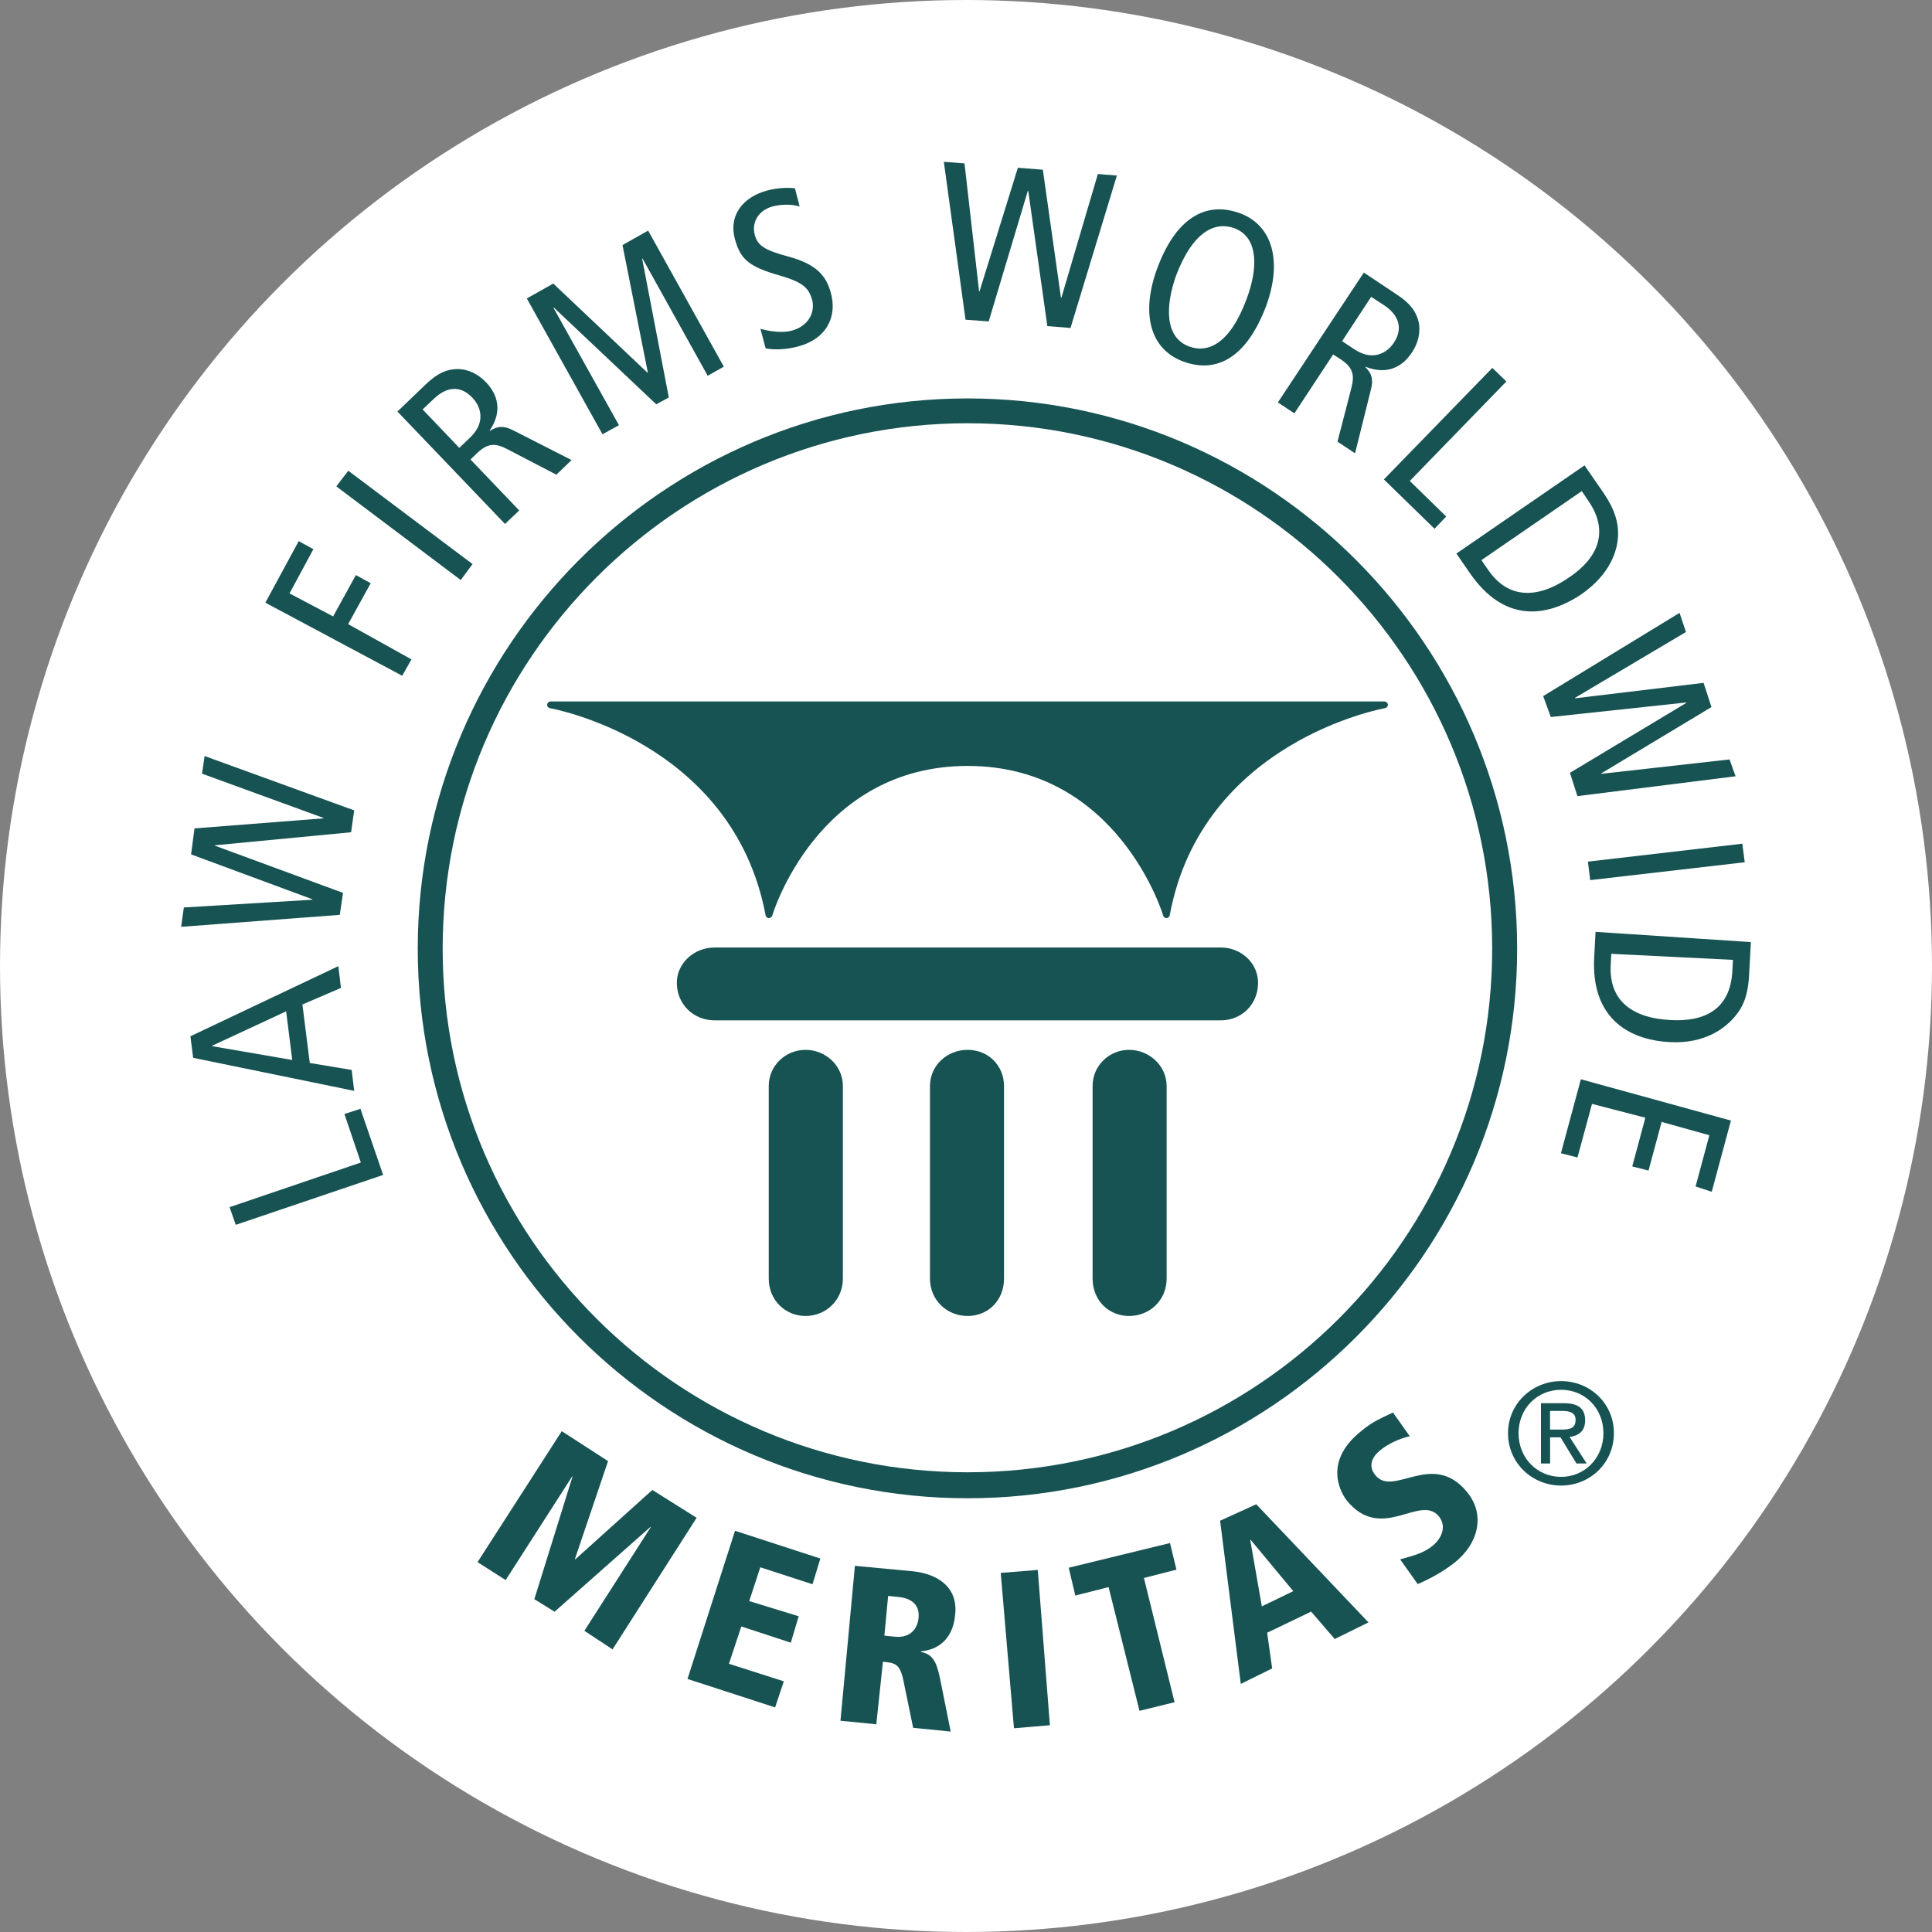 <?xml version="1.0" encoding="UTF-8"?><svg id="b" xmlns="http://www.w3.org/2000/svg" viewBox="0 0 400 400"><rect x="0" y="0" width="400" height="400" fill="#808080" stroke="none"/><defs><style>.d{fill:#185353;}.d,.e{stroke-width:0px;}.e{fill:#fff;}</style></defs><g id="c"><circle class="e" cx="200" cy="200" r="200"/><path class="d" d="M86.49,196.41c0,62.74,51.1,113.79,113.84,113.79s113.78-51.05,113.78-113.79-51.04-113.92-113.78-113.92-113.84,51.21-113.84,113.92M91.65,196.41c0-60,48.72-108.78,108.68-108.78s108.61,48.78,108.61,108.78-48.74,108.41-108.61,108.41-108.68-48.6-108.68-108.41"/><polygon class="d" points="134.74 316.17 134.66 316.14 114.82 333.69 110.63 331.09 118.53 305.72 118.46 305.68 104.69 327.14 98.87 323.42 116.31 296.31 125.89 302.51 119.03 322.78 119.11 322.84 135.06 308.48 144.23 314.24 126.82 341.49 120.99 337.64 134.74 316.17"/><polygon class="d" points="152.18 316.93 169.85 322.68 168.22 328 157.41 324.49 155.12 331.49 165.36 334.63 163.73 340.1 153.48 336.74 150.92 344.47 162.28 348.1 160.48 353.5 142.34 347.61 152.18 316.93"/><path class="d" d="M177.01,324.19l11.91,1.12c5.28.52,9.6,3.39,8.8,9.23-.13,1.33-.79,6.71-7.06,7.36v.11c2.34.49,3.22,1.79,4,5.68l2.17,10.81-7.77-.77-1.82-8.81c-.79-4.5-1.74-4.6-4.44-4.88l-1.37,12.96-7.42-.74,2.99-32.07ZM183.11,338.64l2.24.23c3,.28,4.62-1.56,4.83-3.9.13-1.26-.03-3.9-4.12-4.33l-2.18-.22-.78,8.22Z"/><polygon class="d" points="207.19 325.65 214.86 325.04 217.37 357.19 209.93 357.82 207.19 325.65"/><polygon class="d" points="229.52 328.59 222.63 330.34 221.27 324.58 242.24 319.47 243.57 324.98 236.84 326.7 243.18 352.43 235.92 354.21 229.52 328.59"/><path class="d" d="M271.46,333.67l-9.11,4.37,1.04,7.39-6.5,3.2-4.28-33.78,7.48-3.41,23.24,24.46-6.99,3.44-4.88-5.67ZM258.93,318.79l-.08.04,2.4,13.75,6.51-3.15-8.84-10.64Z"/><path class="d" d="M291.89,297.35c-1.99.45-4.4,1.49-6.02,2.83-1.91,1.46-2.62,3.38-1.15,5.19,3.7,4.8,11.87-5.26,19.03,3.56,3.83,4.66,2.36,10.7-2.65,14.64-3.04,2.39-6.27,3.83-7.58,4.4l-3.64-5.12c2.33-.7,4.56-1.07,6.77-2.84,1.86-1.56,2.9-4,1.26-6.06-3.91-4.74-11.89,5.58-19.1-3.32-.6-.79-5.48-7.54,2.98-14.31,2.28-1.93,4.05-2.66,6.61-3.87l3.48,4.91Z"/><path class="d" d="M260.47,203.46c0,4.53-3.44,7.79-7.72,7.79h-104.81c-4.29,0-7.81-3.26-7.81-7.79,0-4,3.52-7.29,7.81-7.29h104.81c4.28,0,7.72,3.29,7.72,7.29"/><path class="d" d="M174.51,264.71c0,4.49-3.55,7.75-7.73,7.75s-7.62-3.26-7.62-7.75v-39.85c0-4.25,3.48-7.5,7.62-7.5s7.73,3.25,7.73,7.5v39.85Z"/><path class="d" d="M207.87,264.71c0,4.49-3.26,7.75-7.53,7.75s-7.8-3.26-7.8-7.75v-39.85c0-4.25,3.52-7.5,7.8-7.5s7.53,3.25,7.53,7.5v39.85Z"/><path class="d" d="M241.54,264.71c0,4.49-3.51,7.75-7.77,7.75s-7.56-3.26-7.56-7.75v-39.85c0-4.25,3.45-7.5,7.56-7.5s7.77,3.25,7.77,7.5v39.85Z"/><path class="d" d="M114.03,145.23c-.42,0-.71.28-.75.64-.05.35.23.68.62.76.36.06,37.83,6.87,44.61,42.87.04.31.33.56.64.59.33,0,.61-.19.74-.51.05-.31,9.35-31,40.45-31s40.41,30.69,40.49,31c.09.33.4.51.7.51.32-.03.6-.28.65-.59,6.66-36,44.14-42.81,44.52-42.87.42-.08.67-.41.65-.76-.04-.36-.37-.64-.75-.64H114.03Z"/><polygon class="d" points="79.32 243.26 74.63 229.57 71.31 230.64 74.71 240.69 47.53 249.93 48.81 253.59 79.32 243.26"/><path class="d" d="M39.42,214.55l30.63-14.52.54,4.51-7.98,3.43,1.53,12.11,8.67,1.44.52,4.33-33.34-6.84-.57-4.47ZM59.24,209.39l-15.3,7.11v.1s16.57,2.86,16.57,2.86l-1.27-10.08Z"/><polygon class="d" points="37.5 191.89 38.06 187.88 64.66 186.28 64.66 186.18 39.56 176.89 40.27 171.51 66.95 169.43 66.96 169.34 41.83 160.18 42.36 156.53 73.33 167.78 72.69 172.31 44.48 175.01 44.47 175.08 71.02 184.86 70.35 189.41 37.5 191.89"/><polygon class="d" points="83.27 139.91 85.19 136.52 72.08 129.22 76.75 120.75 73.68 119.06 68.97 127.62 59.94 122.86 64.88 113.71 61.85 112.03 54.94 124.78 83.27 139.91"/><polygon class="d" points="69.63 100.7 72.11 97.46 97.84 116.79 95.39 120.09 69.63 100.7"/><path class="d" d="M82.28,85.21l5.97-5.73c2.45-2.34,4.4-3.04,6.42-3.07,2.28-.02,4.36,1.07,5.97,2.75,2.37,2.48,3.47,5.96.74,9.98l.06.06c1.65-1.07,2.95-1.03,4.71-.16l12.19,6.21-3.15,3.03-10.2-5.31c-2.51-1.29-4.05-1.23-6.25.88l-1.33,1.28,10.09,10.55-2.94,2.8-22.27-23.27ZM95.1,92.72l2.26-2.16c3.13-3,2.36-6.23.4-8.26-2.48-2.61-5.35-2.2-7.93.26l-2.33,2.21,7.59,7.95Z"/><polygon class="d" points="109.07 61.79 114.55 58.71 134.05 77.16 134.13 77.13 128.88 50.74 134.19 47.74 149.86 75.91 146.52 77.8 133.02 53.51 132.95 53.56 138.47 82.29 135.87 83.71 114.69 63.7 114.6 63.75 128.15 88.03 124.74 89.91 109.07 61.79"/><path class="d" d="M164.59,38.99c-1.46-.22-3.91-.07-5.86.49-4.74,1.27-8,5.01-6.54,10.13,1.11,4,2.78,5.61,9.31,7.45,4.84,1.4,5.95,2.62,6.65,5.03.65,2.55-.74,5.44-4.26,6.38-1.86.49-4.44.18-6.45-.4l1.08,4.06c1.77.35,4.4.25,6.79-.42,5.93-1.6,8.11-6.29,6.66-11.24-.99-3.58-3.21-5.86-8.75-7.35-5.15-1.37-6.34-2.38-6.93-4.41-.75-2.62.72-5.15,3.61-5.95,1.95-.51,4.04-.51,5.66,0l-.97-3.76Z"/><polygon class="d" points="195.41 33.5 199.69 33.83 202.71 60.31 202.8 60.32 210.74 34.73 215.91 35.14 219.66 61.62 219.75 61.64 227.3 36.03 231.24 36.34 221.64 67.9 216.84 67.52 212.89 39.52 212.8 39.52 204.7 66.55 199.9 66.19 195.41 33.5"/><path class="d" d="M256.75,44.16c6.63,2.46,8.82,9.81,5.4,19.16-3.91,10.42-10.02,14.16-17.16,11.53-6.8-2.48-8.84-9.81-5.45-19.15,3.81-10.43,10-14.19,17.21-11.54M246.18,71.73c3.93,1.46,8.5-.56,11.93-9.87,2.29-6.09,2.57-12.7-2.54-14.61-3.95-1.44-8.58.56-12.11,9.89-2.14,6.09-2.4,12.7,2.72,14.59"/><path class="d" d="M282.36,56.43l6.86,4.57c2.86,1.86,3.99,3.6,4.48,5.58.48,2.19-.08,4.49-1.4,6.43-1.9,2.87-5.03,4.7-9.54,2.94l-.05.08c1.37,1.37,1.63,2.63,1.14,4.55l-3.3,13.27-3.64-2.41,2.88-11.12c.7-2.75.31-4.23-2.2-5.92l-1.58-1.01-8.02,12.19-3.42-2.26,17.79-26.88ZM277.87,70.64l2.59,1.71c3.6,2.39,6.61.91,8.15-1.43,1.96-3.01.93-5.72-2.01-7.7l-2.72-1.76-6.01,9.17Z"/><polygon class="d" points="308.97 76.17 311.88 78.98 291.88 99.58 299.43 106.94 297 109.47 286.52 99.26 308.97 76.17"/><path class="d" d="M328.05,96.34l4,5.79c2.4,3.55,2.97,6.12,2.96,8.41-.04,3.46-1.63,8.31-7.57,12.48-7.68,5.13-16.21,5.58-23.05-4.27l-2.86-4.14,26.53-18.26ZM306.71,115.97l1.38,1.99c4.04,5.95,10.12,6.25,16.92,1.49,5.58-3.81,8.35-9.2,3.84-15.76l-1.36-2.01-20.78,14.29Z"/><polygon class="d" points="347.73 126.89 349.06 130.85 326.07 144.49 326.14 144.57 352.71 141.38 354.34 146.39 331.51 160.13 331.53 160.21 358.08 157.23 359.33 160.72 326.59 164.83 325.04 160 349.16 145.51 349.12 145.44 321.08 148.45 319.5 144.12 347.73 126.89"/><polygon class="d" points="360.73 174.68 361.23 178.52 329.23 182.22 328.76 178.39 360.73 174.68"/><path class="d" d="M362.5,195.05l-.36,6.68c-.22,4.58-1.39,6.83-2.79,8.53-2.11,2.63-6.35,5.86-13.56,5.5-9.3-.47-16.38-5.58-15.73-17.54l.28-5.29,32.16,2.12ZM333.6,197.48l-.12,2.32c-.38,7.26,4.28,11.01,12.54,11.4,6.74.34,12.21-2.08,12.64-10.12l.13-2.35-25.18-1.25Z"/><polygon class="d" points="358.37 232 354.4 246.74 351.05 245.65 353.9 235.04 344.02 232.28 341.31 242.35 337.94 241.5 340.65 231.41 329.61 228.55 326.6 239.64 323.17 238.77 327.3 223.45 358.37 232"/><path class="d" d="M314.4,296.73c0-5.13,3.86-8.99,8.81-8.99s8.76,3.86,8.76,8.99-3.86,9.04-8.76,9.04-8.81-3.84-8.81-9.04M323.21,307.57c5.9,0,10.93-4.57,10.93-10.84s-5.04-10.79-10.93-10.79-10.99,4.58-10.99,10.79,5.03,10.84,10.99,10.84M320.92,297.59h2.17l3.3,5.41h2.12l-3.54-5.49c1.83-.23,3.22-1.21,3.22-3.44,0-2.47-1.45-3.55-4.4-3.55h-4.75v12.48h1.89v-5.41ZM320.92,295.98v-3.86h2.57c1.32,0,2.72.29,2.72,1.83,0,1.92-1.43,2.03-3.03,2.03h-2.26Z"/></g></svg>